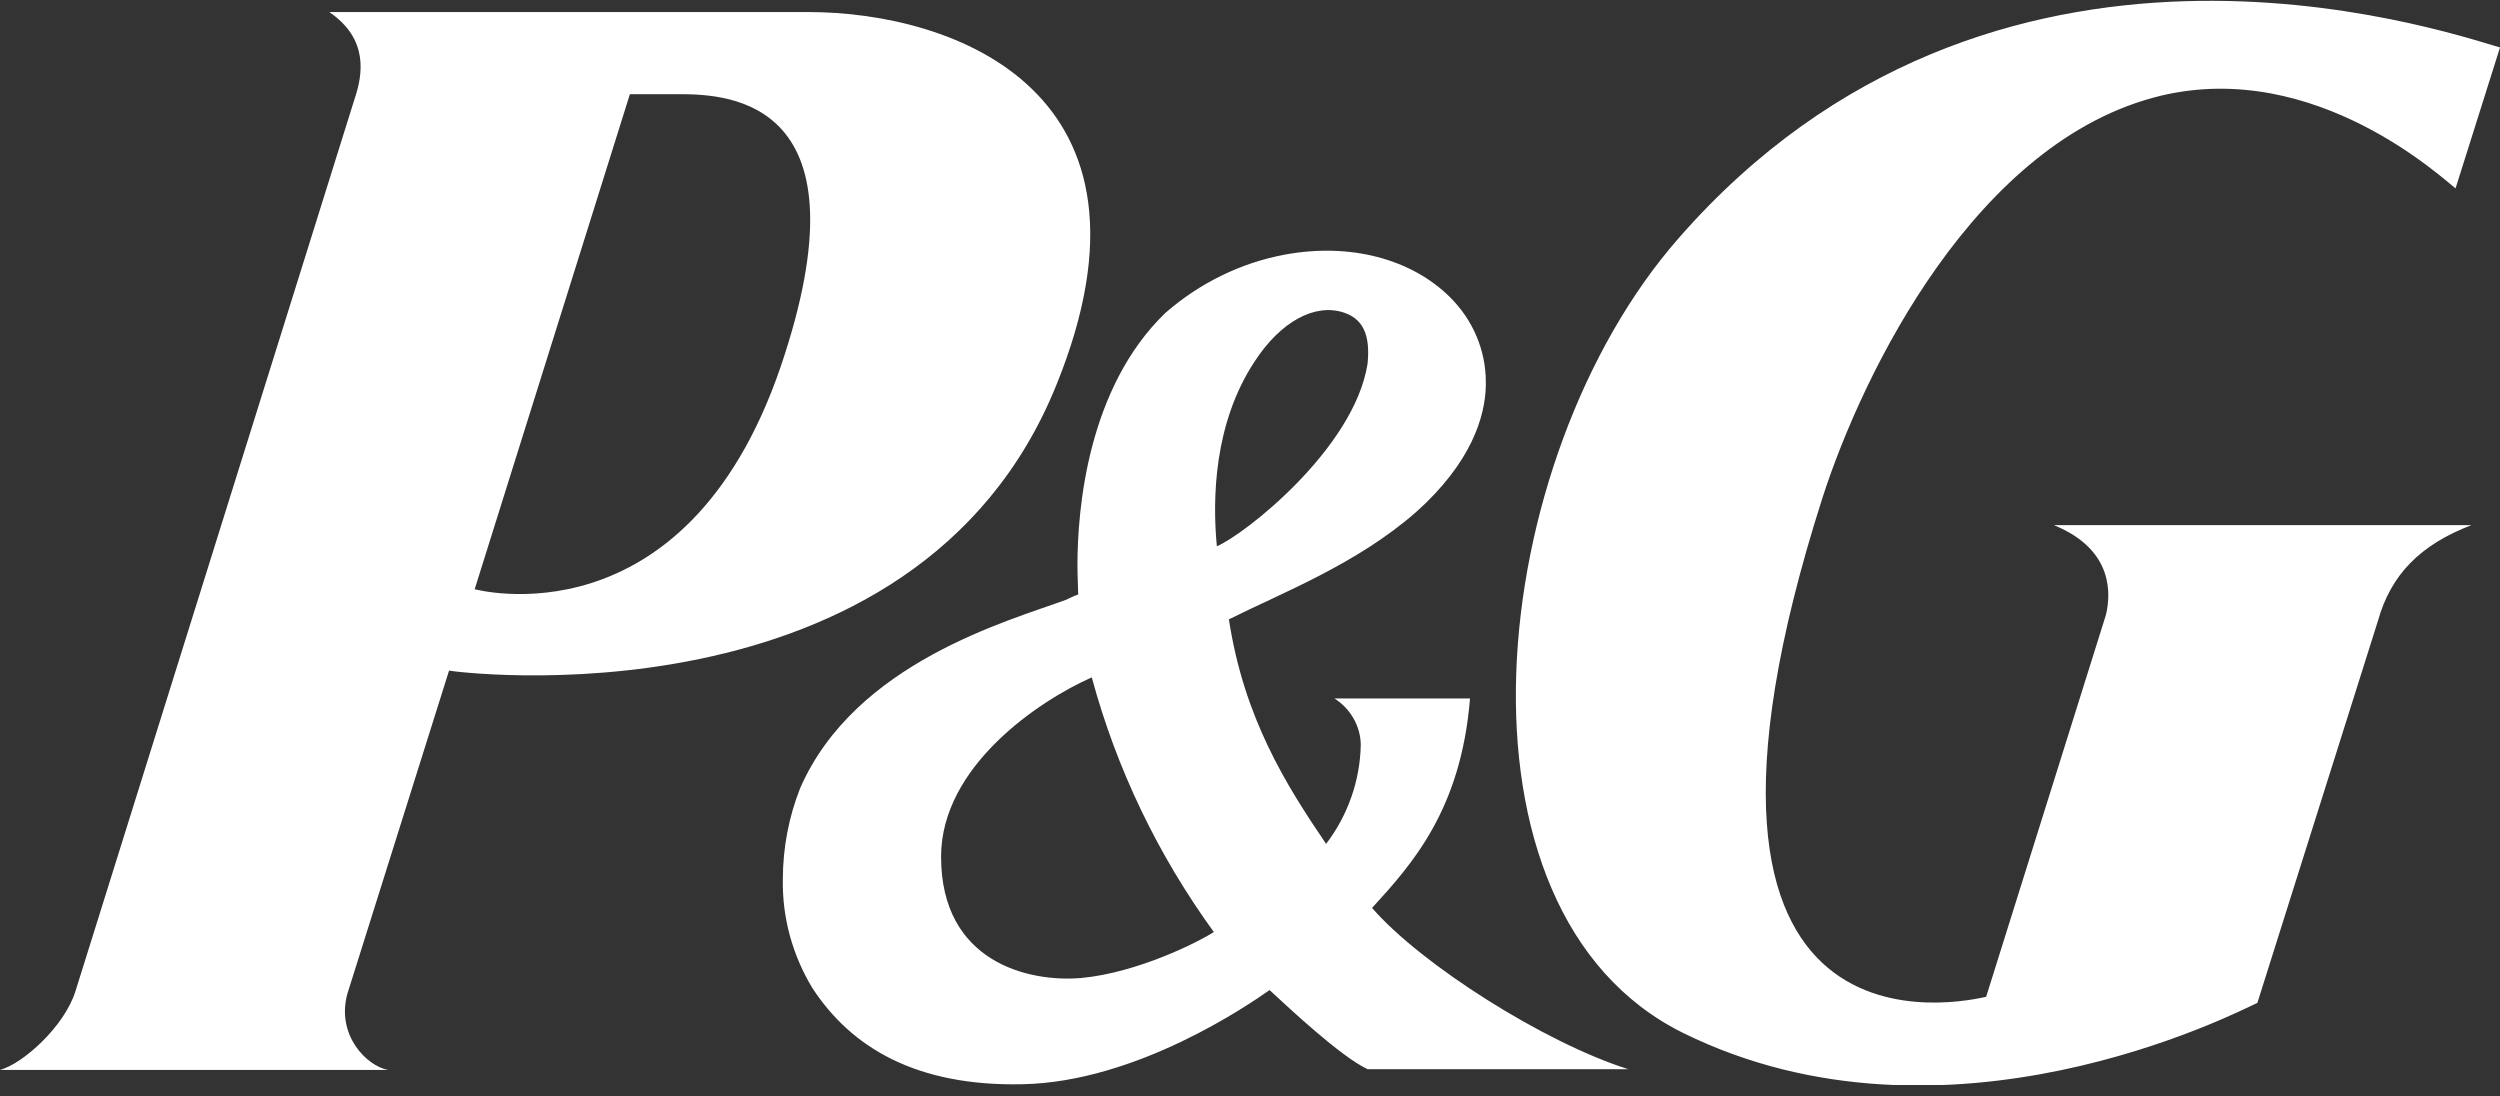 <svg width="187" height="82" viewBox="0 0 187 82" fill="none" xmlns="http://www.w3.org/2000/svg">
<rect x="0" y="0" width="187" height="82" fill="#333333" stroke="none"/>
<g clip-path="url(#clip0)">
<path d="M79.016 28.8C87.92 6.876 71.351 0.902 60.474 0.902H24.629C27.616 2.931 27.109 5.636 26.545 7.327L5.636 74.169C4.791 76.818 1.691 79.579 0 80.03H29.025C27.447 79.748 25.136 77.438 25.982 74.338L33.59 50.16C33.59 50.216 68.477 54.894 79.016 28.8ZM58.388 27.447C51.231 48.356 35.506 44.073 35.506 44.073L47.116 7.045H50.836C54.612 7.045 65.151 7.552 58.388 27.447ZM102.63 67.913C105.617 64.644 109.281 60.586 109.957 52.245H99.812C100.996 52.978 101.785 54.33 101.785 55.739C101.728 58.388 100.827 60.981 99.192 63.122C96.205 58.726 93.049 53.71 91.922 46.327C95.867 44.355 101.447 42.213 105.899 38.324C110.07 34.605 111.084 31.167 111.14 28.856V28.574C111.14 26.207 110.182 23.953 108.492 22.262C105.561 19.331 100.939 18.148 96.093 19.049C92.767 19.669 89.724 21.191 87.188 23.389C81.326 29.025 80.594 38.155 80.594 42.27C80.594 43.228 80.65 44.017 80.65 44.468C80.312 44.58 79.748 44.862 79.748 44.862C75.465 46.44 63.968 49.54 59.853 58.952C59.008 61.093 58.557 63.404 58.557 65.771C58.501 68.646 59.29 71.464 60.755 73.887C63.686 78.396 68.589 81.27 76.48 81.101C85.046 80.932 93.444 75.127 94.965 74.056C96.431 75.409 100.263 79.016 102.292 79.974H121.792C115.536 78.001 106.294 72.14 102.63 67.913ZM80.876 73.154C76.93 73.493 70.393 71.971 70.393 64.081C70.393 57.317 77.719 52.414 81.665 50.667C83.524 57.543 86.624 63.968 90.795 69.716C89.668 70.449 85.103 72.76 80.876 73.154ZM93.838 27.052C95.811 24.009 98.403 22.657 100.545 23.389C102.236 23.953 102.461 25.531 102.292 27.222C101.278 33.59 93.049 40.015 91.02 40.861C90.682 37.31 90.795 31.674 93.838 27.052ZM157.524 45.989L148.563 74.563C147.379 74.789 122.3 81.045 136.333 37.197C139.376 27.785 147.83 10.483 161.638 7.158C173.248 4.396 182.829 13.47 183.675 14.09L187 3.551C182.379 2.198 149.07 -9.074 125.568 17.81C111.084 34.323 107.533 68.195 125.907 77.269C145.576 86.962 167.274 75.747 168.852 75.014L177.87 46.44C178.828 43.002 181.026 40.748 184.858 39.282H153.635C158.2 41.142 157.862 44.58 157.524 45.989Z" fill="white"/>
</g>
<defs>
<clipPath id="clip0">
<rect width="187" height="81.157" fill="white"/>
</clipPath>
</defs>
</svg>
